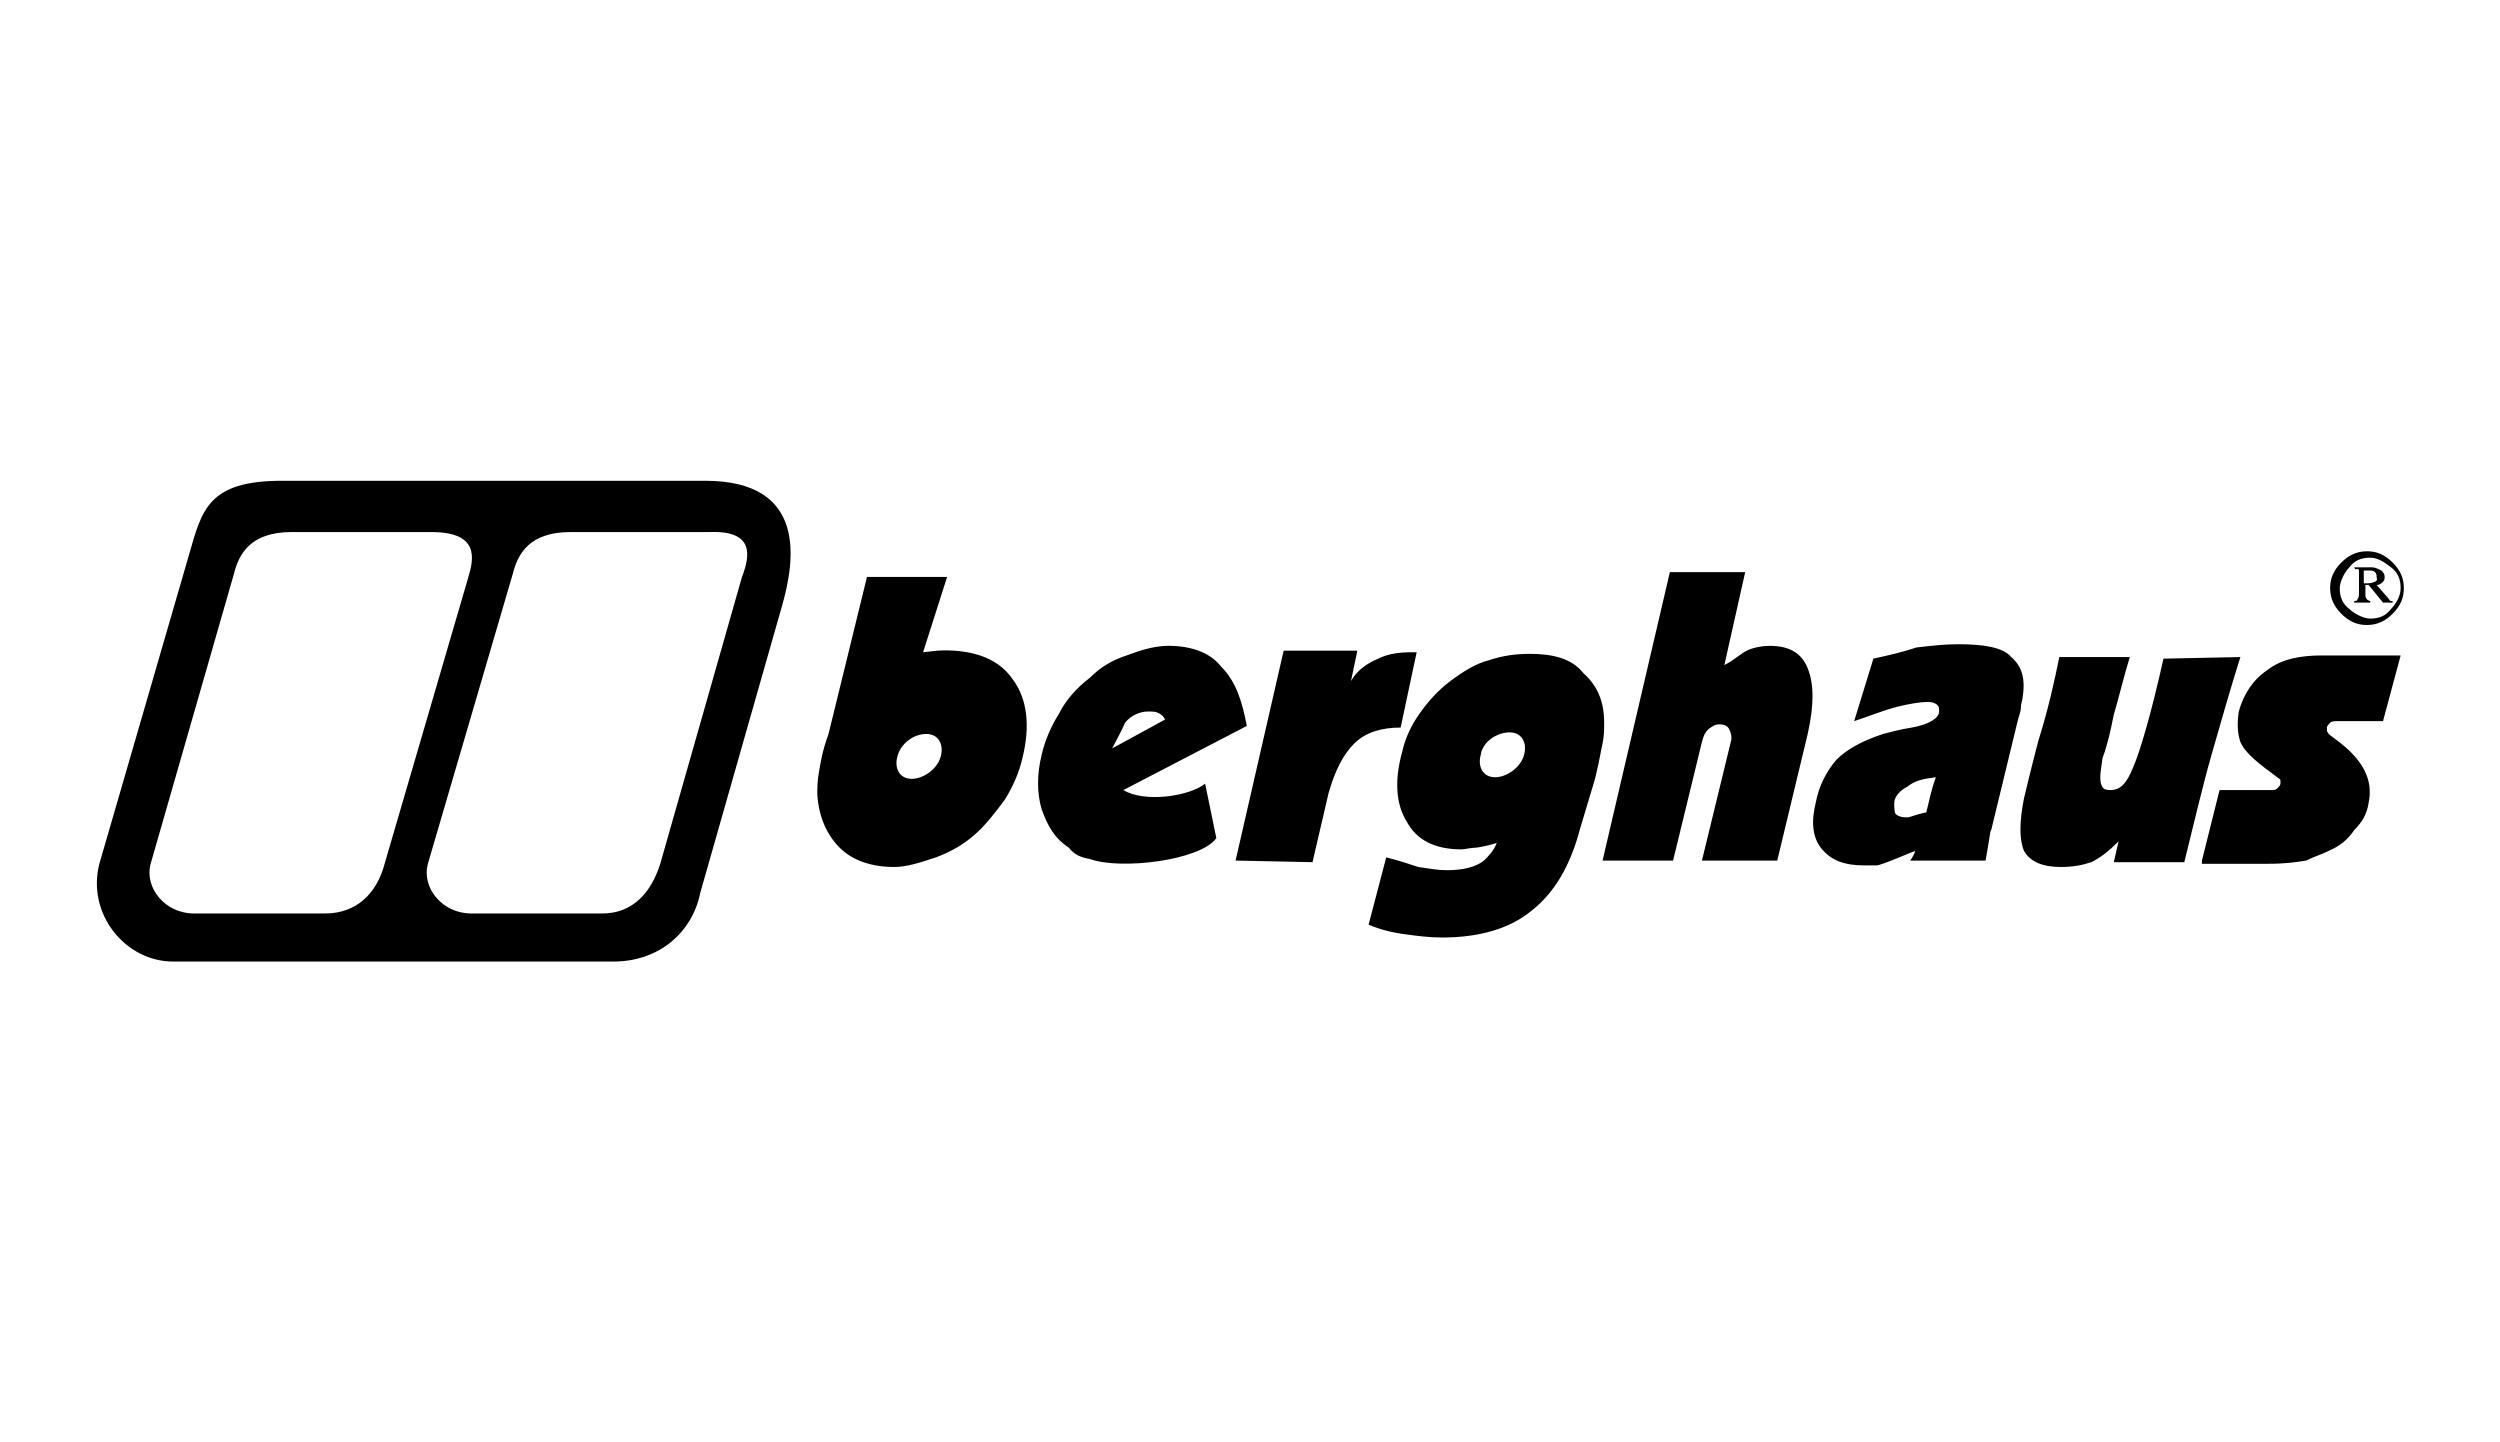<?xml version="1.0" encoding="UTF-8"?>
<!-- Generator: Adobe Illustrator 26.0.3, SVG Export Plug-In . SVG Version: 6.00 Build 0)  -->
<svg xmlns="http://www.w3.org/2000/svg" xmlns:xlink="http://www.w3.org/1999/xlink" version="1.1" id="ba0c6f40-589d-43e1-b37b-2ba3173e9a52" x="0px" y="0px" viewBox="0 0 156 90" style="enable-background:new 0 0 156 90;" xml:space="preserve">
<style type="text/css">
	.st0{fill-rule:evenodd;clip-rule:evenodd;}
</style>
<g>
	<path class="st0" d="M137.4,53.7l1.1-4.4h3.2c0.2,0,0.3,0,0.4-0.1c0.1-0.1,0.2-0.2,0.2-0.3s0-0.2,0-0.2c0-0.1-0.1-0.1-0.2-0.2   l-0.4-0.3c-1.1-0.8-1.7-1.4-1.9-1.9c-0.2-0.6-0.2-1.2-0.1-1.9c0.3-1.1,0.9-2,1.8-2.6c0.9-0.7,2.1-0.9,3.4-0.9h4.9l-1.1,4.1h-2.9   c-0.1,0-0.3,0-0.4,0.1s-0.2,0.2-0.2,0.3s0,0.1,0,0.2s0.1,0.1,0.1,0.2l0.4,0.3l0,0c1.8,1.3,2.4,2.6,2.1,4c-0.1,0.7-0.4,1.2-0.9,1.7   c-0.4,0.6-0.9,1-1.6,1.3c-0.4,0.2-1,0.4-1.4,0.6c-0.6,0.1-1.3,0.2-2.4,0.2h-0.3h-3.8V53.7z M93.4,52.6c-0.3,0.1-1.1,0.3-1.4,0.3   c-0.2,0-0.6,0.1-0.8,0.1c-1.7,0-2.8-0.6-3.4-1.7c-0.7-1.1-0.8-2.6-0.3-4.4c0.2-0.9,0.6-1.7,1.1-2.4s1.1-1.4,1.9-2   c0.8-0.6,1.6-1.1,2.4-1.3c0.9-0.3,1.7-0.4,2.6-0.4c1.4,0,2.6,0.3,3.3,1.2c0.9,0.8,1.3,1.8,1.3,3.1c0,0.4,0,0.8-0.1,1.3   c-0.1,0.4-0.2,1.1-0.4,1.9l-0.1,0.4l-0.9,3c-0.6,2.3-1.6,4-3,5.1c-1.3,1.1-3.2,1.7-5.6,1.7c-0.8,0-1.6-0.1-2.3-0.2   c-0.8-0.1-1.6-0.3-2.3-0.6l1.1-4.2c0.8,0.2,1.4,0.4,2,0.6c0.7,0.1,1.2,0.2,1.8,0.2c1,0,1.8-0.2,2.3-0.6   C92.9,53.4,93.2,53.1,93.4,52.6L93.4,52.6z M94.2,45.7c0.8,0,1.1,0.7,0.9,1.4c-0.2,0.8-1.1,1.4-1.8,1.4c-0.8,0-1.1-0.7-0.9-1.4   C92.5,46.3,93.4,45.7,94.2,45.7L94.2,45.7z M57.6,40.7c0.1,0,0.8-0.1,0.9-0.1c1.8-0.1,3.7,0.3,4.7,1.8c0.9,1.2,1.1,2.9,0.6,4.9   c-0.2,0.9-0.6,1.8-1.1,2.6c-0.6,0.8-1.2,1.6-1.9,2.2c-0.8,0.7-1.6,1.1-2.4,1.4c-0.9,0.3-1.8,0.6-2.6,0.6c-1.4,0-2.6-0.4-3.4-1.2   s-1.3-1.9-1.4-3.3c0-0.4,0-0.9,0.1-1.4c0.1-0.6,0.2-1.3,0.6-2.4l2.4-9.8h5L57.6,40.7L57.6,40.7z M57.8,45.8c0.8,0,1.1,0.7,0.9,1.4   c-0.2,0.8-1.1,1.4-1.8,1.4c-0.8,0-1.1-0.7-0.9-1.4C56.2,46.4,57,45.8,57.8,45.8L57.8,45.8z M100,53.7l4.2-18h4.7l-1.3,5.8   c0.6-0.3,1-0.7,1.4-0.9c0.4-0.2,1-0.3,1.4-0.3c1.2,0,2,0.4,2.4,1.4c0.4,1,0.4,2.3,0,4.1l-1.9,7.9h-4.7l1.8-7.4   c0.1-0.3,0-0.6-0.1-0.8c-0.1-0.2-0.3-0.3-0.6-0.3s-0.4,0.1-0.7,0.3c-0.2,0.2-0.3,0.4-0.4,0.8l-1.8,7.4H100L100,53.7z M77.1,53.7   l3-13.1h4.6l-0.4,1.9c0.4-0.7,1-1.1,1.7-1.4c0.6-0.3,1.3-0.4,2.1-0.4h0.3l-1,4.7c-1.2,0-2.2,0.3-2.9,1c-0.7,0.7-1.2,1.7-1.6,3.1   l-1,4.3L77.1,53.7L77.1,53.7z M70.1,49.3c1.3,0.8,4.1,0.4,5.1-0.4l0.7,3.4c-1,1.4-6,2-7.9,1.3c-0.6-0.1-1-0.3-1.3-0.7   c-0.9-0.6-1.3-1.3-1.7-2.4c-0.3-1-0.3-2.2,0-3.4c0.2-0.9,0.6-1.8,1.1-2.6c0.4-0.8,1.1-1.6,1.9-2.2c0.7-0.7,1.4-1.1,2.3-1.4   c0.8-0.3,1.7-0.6,2.6-0.6c1.4,0,2.6,0.4,3.3,1.3c0.9,0.9,1.3,2.1,1.6,3.7L70.1,49.3L70.1,49.3z M69.4,46.7l3.3-1.8   c-0.1-0.2-0.2-0.3-0.4-0.4c-0.2-0.1-0.3-0.1-0.7-0.1c-0.4,0-1,0.2-1.4,0.7C70,45.6,69.7,46.1,69.4,46.7L69.4,46.7z M139.8,41   c-0.6,1.9-1.2,4-1.8,6.1c-0.6,2.1-1.1,4.3-1.7,6.7h-4.4l0.3-1.3c-0.6,0.6-1.1,1-1.7,1.3c-0.6,0.2-1.2,0.3-1.9,0.3   c-1.1,0-1.9-0.3-2.3-1c-0.3-0.7-0.3-1.8,0-3.3c0.1-0.4,0.4-1.7,0.9-3.6c0.6-1.9,1-3.7,1.3-5.2h4.4c-0.4,1.3-0.7,2.6-1,3.6   c-0.2,1-0.4,1.9-0.7,2.7c-0.1,0.7-0.2,1.2-0.1,1.6c0.1,0.3,0.2,0.4,0.6,0.4c0.6,0,1-0.4,1.4-1.4c0.4-0.9,1.1-3.2,1.9-6.8L139.8,41   L139.8,41z M120.2,50.7c0.2-0.8,0.3-1.4,0.6-2.2c-0.8,0.1-1.3,0.2-1.8,0.6c-0.4,0.2-0.8,0.6-0.8,1c0,0.3,0,0.6,0.1,0.7   c0.1,0.1,0.3,0.2,0.6,0.2c0.1,0,0.2,0,0.2,0S120,50.7,120.2,50.7L120.2,50.7z M119.5,53.1c-0.3,0.1-2.1,0.9-2.4,0.9   c-0.3,0-0.6,0-0.8,0c-1.2,0-2-0.3-2.6-1s-0.7-1.7-0.4-2.9c0.2-1.1,0.7-2,1.3-2.7c0.7-0.7,1.7-1.2,2.9-1.6c0.4-0.1,1.1-0.3,1.8-0.4   c1.1-0.2,1.7-0.6,1.7-1c0-0.2,0-0.3-0.1-0.4c-0.1-0.1-0.3-0.2-0.6-0.2c-0.4,0-1.1,0.1-1.9,0.3c-0.8,0.2-1.8,0.6-2.7,0.9l1.2-3.9   c0.9-0.2,1.8-0.4,2.7-0.7c0.9-0.1,1.7-0.2,2.6-0.2c1.6,0,2.8,0.2,3.3,0.8c0.7,0.6,0.9,1.4,0.7,2.6c0,0.1-0.1,0.3-0.1,0.6   c0,0.2-0.1,0.4-0.2,0.8l-1.6,6.6c0,0,0,0.1-0.1,0.3c-0.1,0.7-0.2,1.2-0.3,1.8h-4.7C119.4,53.4,119.5,53.2,119.5,53.1L119.5,53.1z"></path>
	<path class="st0" d="M44,30H17.6c-4.6,0-5,1.8-5.8,4.6L6.2,53.9C5.4,57,7.8,60,10.8,60h27.5c2.8,0,4.9-1.8,5.4-4.3l5.1-17.9   C49.6,35,50.4,30,44,30z M20.3,57h-8.2c-1.8,0-3.1-1.6-2.7-3.1l5.2-18.1c0.3-1.2,1-2.6,3.6-2.6h8.7c3,0,2.7,1.6,2.3,2.9L24,53.9   C23.5,55.8,22.2,57,20.3,57z M46.3,36l-5.1,17.9c-0.6,1.9-1.8,3.1-3.6,3.1h-8.2c-1.8,0-3.1-1.6-2.7-3.1L32,35.8   c0.3-1.2,1-2.6,3.6-2.6h8.7C47.1,33.1,46.8,34.7,46.3,36z"></path>
	<path class="st0" d="M150,36.7c0,0.6-0.2,1.1-0.7,1.6c-0.4,0.4-0.9,0.7-1.6,0.7c-0.6,0-1.1-0.2-1.6-0.7c-0.4-0.4-0.7-0.9-0.7-1.6   c0-0.6,0.2-1.1,0.7-1.6c0.4-0.4,0.9-0.7,1.6-0.7c0.6,0,1.1,0.2,1.6,0.7C149.8,35.6,150,36.1,150,36.7L150,36.7z M149.8,36.7   c0-0.6-0.2-1-0.6-1.3s-0.8-0.6-1.3-0.6c-0.6,0-1,0.2-1.3,0.6c-0.3,0.3-0.6,0.9-0.6,1.3c0,0.6,0.2,1,0.6,1.3   c0.3,0.3,0.9,0.6,1.3,0.6c0.6,0,1-0.2,1.3-0.6C149.5,37.7,149.8,37.2,149.8,36.7L149.8,36.7z M146.9,35.4h1.1   c0.2,0,0.4,0.1,0.6,0.2c0.1,0.1,0.2,0.2,0.2,0.4c0,0.1,0,0.2-0.1,0.3c-0.1,0.1-0.2,0.2-0.4,0.2l0.7,0.8c0.1,0.1,0.1,0.2,0.2,0.2   h0.1v0.1h-0.6l-0.9-1.1h-0.2v0.6c0,0.1,0,0.2,0.1,0.3c0,0,0.1,0.1,0.2,0.1v0.1h-1v-0.1c0.1,0,0.2,0,0.2-0.1c0,0,0.1-0.1,0.1-0.3   v-1.4c0-0.1,0-0.2-0.1-0.2S147,35.6,146.9,35.4L146.9,35.4L146.9,35.4z M147.5,36.4c0.1,0,0.1,0,0.1,0c0.2,0,0.4,0,0.6-0.1   s0.1-0.2,0.1-0.3c0-0.1,0-0.2-0.1-0.3c-0.1-0.1-0.2-0.1-0.4-0.1c-0.1,0-0.2,0-0.3,0v0.9H147.5z"></path>
</g>
</svg>
